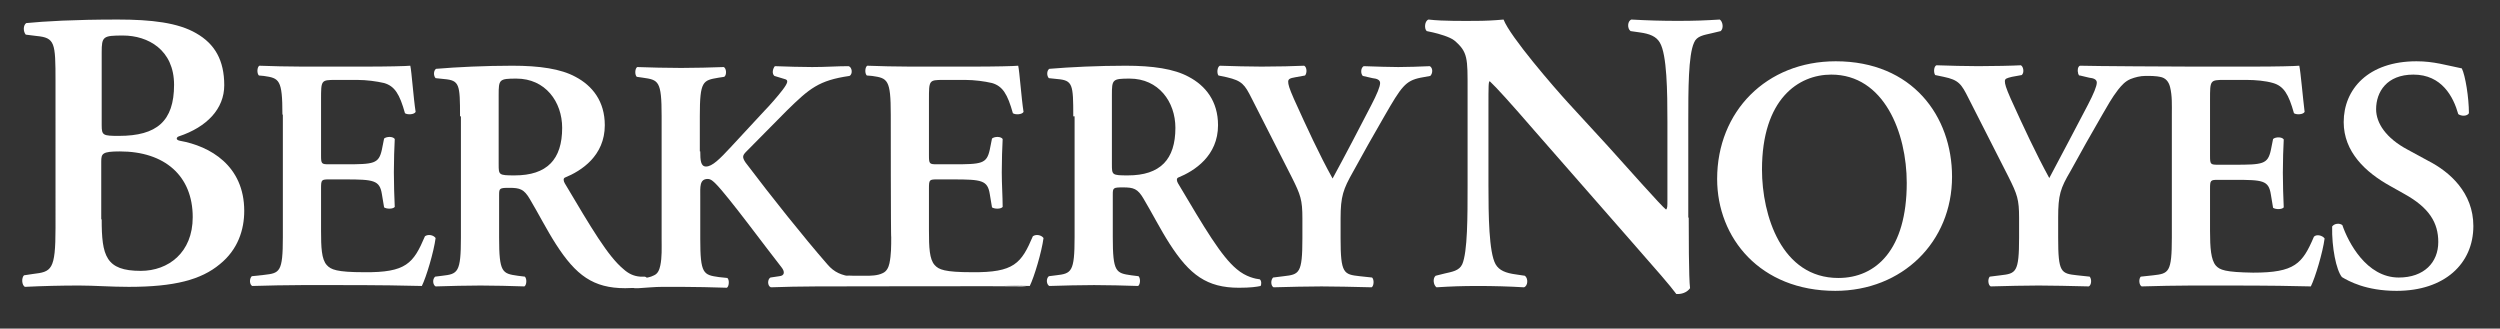 <svg xmlns="http://www.w3.org/2000/svg" version="1.1" viewBox="0 0 563 74">
  
  <rect x="0" y="0" width="563" height="74" fill="#333333" stroke="none"/>
  
  <defs>
    <style>
      .st0 {
        fill: #fff;
      }

      .st1 {
        display: none;
      }
    </style>
  </defs>
  <g id="Layer_2" class="st1">
    <rect width="563" height="74"></rect>
  </g>
  <g id="Layer_1">
    <g>
      <path class="st0" d="M12.5,18.3c0-8.7-.1-9.8-4.3-10.2l-2.4-.3c-.6-.7-.6-2.1.1-2.6,4.1-.4,10.7-.8,20.6-.8,7.6,0,13.6.7,17.7,3.1,4.2,2.4,6.3,6.1,6.3,11.7,0,5.3-3.9,9.4-10.2,11.5-.4.1-.5.4-.5.5,0,.2.2.4.7.5,6.8,1.2,14.5,5.6,14.5,15.8,0,4.2-1.4,8.7-5.5,12-4.2,3.5-10.2,5.1-20.5,5.1-4,0-7.8-.3-11.2-.3-4,0-8.2.1-12.2.3-.7-.4-.8-2-.2-2.6l2-.3c4.2-.5,5.1-.8,5.1-10.4V18.3ZM22.9,28.2c0,2.3.3,2.4,3.9,2.4,8.5,0,12.4-3.3,12.4-11.5,0-7.9-5.9-11.1-11.5-11.1-4.5,0-4.8.2-4.8,3.8,0,0,0,16.4,0,16.4ZM22.9,49.4c0,8.2.9,11.6,8.8,11.6,6.2,0,11.7-4.1,11.7-12.1,0-9.3-6.3-14.8-16.4-14.8-4,0-4.2.5-4.2,2.3v13h.1Z"></path>
      <g>
        <path class="st0" d="M63.6,25.8c0-7.9-.7-8.2-4.2-8.7l-1.1-.1c-.5-.5-.4-1.9.1-2.2,2.8.1,6.4.2,9.6.2h14.3c4.8,0,9.1-.1,10.1-.2.3,1.3.7,7.2,1.2,10.4-.3.6-1.8.7-2.4.3-1.2-4.3-2.3-6.1-4.7-6.8-1.7-.4-4-.7-6-.7h-5c-3.2,0-3.2.1-3.2,4.4v12.6c0,1.9.1,2,1.8,2h3.6c6.5,0,7.6-.1,8.3-3.3l.5-2.5c.6-.5,2-.5,2.4.1-.1,2-.2,4.7-.2,7.5s.1,5.5.2,7.8c-.4.5-1.8.5-2.4.1l-.5-3c-.5-3.1-1.8-3.3-8.3-3.3h-3.6c-1.7,0-1.8.1-1.8,2v9.5c0,3.8.1,6.5,1.3,7.8.9,1,2.2,1.6,8.4,1.6,9.5.1,11.1-2,13.7-8.1.7-.5,1.9-.3,2.4.4-.4,3.1-2.1,8.8-3.1,10.8-3.3-.1-9.7-.2-18.5-.2h-8.5c-3.3,0-7.8.1-11.2.2-.6-.3-.7-1.6-.1-2.2l2.8-.3c3.5-.4,4.2-.6,4.2-8.5v-27.6h-.1Z"></path>
        <path class="st0" d="M103.6,26.2c0-7.2-.1-8.1-3.6-8.4l-1.9-.2c-.5-.5-.5-1.7.1-2.1,4.7-.4,11.1-.7,17.2-.7s10.9.7,14.2,2.5c3.8,2,6.6,5.5,6.6,10.9,0,6.9-5.3,10.3-9,11.8-.4.2-.3.8,0,1.3,6,10.1,9.7,16.4,13.2,19.3,1.1,1,2.3,1.6,3.8,1.7h1c.5.1.4.3.5.7.1.5.3.9,0,1.4-.9.2-2.3.5-4.9.5-7.2,0-11.1-2.9-15.6-9.9-2-3.1-4.1-7.2-5.9-10.2-1.3-2.2-2.2-2.5-4.6-2.5-2.2,0-2.3.1-2.3,1.6v9.6c0,7.9.7,8.1,4.2,8.6l1.6.2c.5.5.4,1.9-.1,2.2-3.3-.1-6.6-.2-9.9-.2s-6.6.1-10.1.2c-.6-.3-.8-1.6-.1-2.2l1.6-.2c3.5-.4,4.2-.7,4.2-8.6v-27.3h-.2ZM112.3,37c0,2.4,0,2.5,3.6,2.5,7.3,0,10.7-3.6,10.7-10.7,0-5.9-3.8-11.1-10.3-11.1-3.9,0-4,.2-4,3.7,0,0,0,15.6,0,15.6Z"></path>
      </g>
      <g>
        <path class="st0" d="M157.7,34.1c0,2,.1,3.4,1.3,3.4,1.4,0,3.1-1.7,5.6-4.4l7.6-8.2c1-1,3.1-3.4,4-4.6,1.3-1.7,1.4-2.3.5-2.5l-2.3-.7c-.6-.5-.4-1.6.1-2.2,3.1.1,5.6.2,8.4.2,3.2,0,5.5-.2,8.2-.2.8.2,1,1.8.2,2.2-6.9,1-9,2.8-14.1,7.8-3.2,3.2-6.2,6.3-9.1,9.2-.9.9-1,1.3-.2,2.5,5.9,7.8,13,16.7,18.4,22.9,1.6,1.9,3.3,2.5,5.5,2.8l1.8.2c.5.4,38.1,1.8,37.5,2-2.6-.1-43.3,0-47.2,0s-7,.1-10.3.2c-.8-.3-.8-1.8-.1-2.2l2-.3c1.2-.1,1.3-1,.5-2-3.1-3.9-12-16-14.8-18.8-.5-.5-1.1-1.1-1.8-1.1-1.9,0-1.7,1.8-1.7,4v9.5c0,7.9.7,8.1,4.2,8.6l1.9.2c.5.4.4,1.9-.1,2.2-3.5-.1-6.9-.2-10.2-.2h-4.3c-1.8,0-3.6.2-5.4.3-.6,0-1.2.1-1.7-.3-.7-.5-1.1-1.4-1.6-2-.2-.2-.8-1.2-.2-1.2.1,0,.3.3.4.4.2.1.4.2.6.3,1.8.7,4.3.8,6-.1.9-.4,1.2-1.3,1.4-2.2.4-1.9.3-3.9.3-5.9v-27.8c0-7.9-.7-8.1-4.2-8.6l-1.4-.2c-.5-.5-.4-1.9.1-2.2,3.1.1,6.4.2,9.9.2,3.3,0,6.6-.1,9.6-.2.6.3.7,1.8.1,2.2l-1.3.2c-3.5.6-4.2.7-4.2,8.6v8h.1Z"></path>
        <path class="st0" d="M200.6,25.8c0-7.9-.7-8.2-4.2-8.7l-1.2-.1c-.5-.5-.4-1.9.1-2.2,2.8.1,6.4.2,9.6.2h14.3c4.8,0,9.1-.1,10.1-.2.3,1.3.7,7.2,1.2,10.4-.3.6-1.8.7-2.4.3-1.2-4.3-2.3-6.1-4.7-6.8-1.7-.4-4-.7-6-.7h-5c-3.2,0-3.2.1-3.2,4.4v12.6c0,1.9.1,2,1.8,2h3.6c6.5,0,7.6-.1,8.3-3.3l.5-2.5c.6-.5,2-.5,2.4.1-.1,2-.2,4.7-.2,7.5s.2,5.5.2,7.8c-.4.5-1.8.5-2.4.1l-.5-3c-.5-3.1-1.8-3.3-8.3-3.3h-3.6c-1.7,0-1.8.1-1.8,2v9.5c0,3.8.1,6.5,1.3,7.8.9,1,2.2,1.6,8.4,1.6,9.5.1,11.1-2,13.7-8.1.7-.5,1.9-.3,2.4.4-.4,3.1-2.1,8.8-3.1,10.8-3.3-.1-9.7-.2-18.5-.2h-8.4c-3.3,0-27.3-.1-30.6,0,.5,0,1.2-.2,1.7-.3,1.6-.2,3.1-.3,4.7-.4,2.2-.2,4.4-.4,6.6-.5,1-.1,1.9-.1,2.7-.6.6-.5,1.4-.3,2.2-.3h2.5c1.3,0,2.8,0,4-.6.9-.4,1.3-1.3,1.5-2.2.4-1.9.4-3.9.4-5.9-.1.2-.1-27.6-.1-27.6Z"></path>
      </g>
      <g>
        <path class="st0" d="M241.7,26.2c0-7.2-.1-8.1-3.6-8.4l-1.9-.2c-.5-.5-.5-1.7.1-2.1,4.7-.4,11.1-.7,17.2-.7s10.9.7,14.2,2.5c3.8,2,6.6,5.5,6.6,10.9,0,6.9-5.3,10.3-9,11.8-.4.2-.3.8,0,1.3,6,10.1,9.7,16.4,13.2,19.3,2.1,1.8,4.3,2.2,5.2,2.3.4.3.4,1.1.2,1.5-.9.2-2.3.4-4.9.4-7.2,0-11.1-2.9-15.6-9.9-2-3.1-4.1-7.2-5.9-10.2-1.3-2.2-2.2-2.5-4.6-2.5-2.2,0-2.3.1-2.3,1.6v9.6c0,7.9.7,8.1,4.2,8.6l1.6.2c.5.5.4,1.9-.1,2.2-3.3-.1-6.6-.2-9.9-.2s-6.6.1-10.1.2c-.6-.3-.8-1.6-.1-2.2l1.6-.2c3.5-.4,4.2-.7,4.2-8.6v-27.2h-.3ZM250.4,37c0,2.4,0,2.5,3.6,2.5,7.3,0,10.7-3.6,10.7-10.7,0-5.9-3.8-11.1-10.3-11.1-3.9,0-4,.2-4,3.7v15.6h0Z"></path>
        <path class="st0" d="M293.3,49.2c0-4.2-.4-5.3-2.4-9.3l-9-17.7c-1.6-3.2-2.2-4-5.6-4.8l-1.9-.4c-.4-.5-.3-1.9.3-2.2,3.2.1,6.4.2,9.4.2,3.3,0,7.8-.1,9.6-.2.6.3.7,1.6.2,2.2l-2.2.4c-1.2.2-1.6.4-1.6,1s.2,1.4,1.3,3.9c2.9,6.4,5.7,12.5,8.7,17.9,3.1-5.7,5.8-10.9,8.7-16.5,1.3-2.5,2-4.2,2-5,0-.7-.7-1-1.7-1.1l-2.2-.5c-.5-.5-.5-1.8.2-2.2,3.3.1,5.6.2,7.8.2s4.7-.1,7.1-.2c.7.4.7,1.6.1,2.2l-2.2.4c-3.4.7-4.3,2-8.1,8.6-2.5,4.3-4.8,8.4-7.1,12.6-2.2,3.9-2.8,5.5-2.8,10.5v4.5c0,7.9.7,8.1,4.3,8.5l2.8.3c.5.5.4,1.9-.1,2.2-4.6-.1-8-.2-11.3-.2s-6.8.1-10.8.2c-.6-.3-.7-1.6-.1-2.2l2.4-.3c3.5-.4,4.2-.6,4.2-8.5v-4.5h0Z"></path>
      </g>
      <path class="st0" d="M380.3,49c0,2.7,0,13.8.3,15.9-.7,1-2,1.4-3.1,1.3-1.4-1.9-4.1-5-10.6-12.4l-21.1-24.1c-5.8-6.7-8.8-10-10.3-11.4-.3,0-.3,1-.3,5.8v17.6c0,6.8.1,15.1,1.6,17.8.8,1.4,2.3,2,4.6,2.3l2,.3c.8.6.7,2.3-.2,2.6-3.3-.2-6.9-.3-10.3-.3-3.8,0-6.2.1-9.4.3-.7-.5-.9-2-.2-2.6l2-.5c1.7-.4,3.3-.6,4-2.1,1.2-2.8,1.2-10.7,1.2-17.8v-21.5c0-7,.1-8.5-3-11.1-1-.8-3.5-1.5-4.8-1.8l-1.4-.3c-.6-.5-.5-2.3.4-2.6,3.4.4,8.4.3,10.7.3,1.9,0,4.1-.1,6.2-.3,1.5,3.9,11.4,15.3,14.5,18.7l9,9.8c3.8,4.2,12.2,13.7,13.1,14.3.3-.3.3-.7.3-2.2v-17.6c0-6.8-.1-15.1-1.7-17.8-.8-1.4-2.3-2-4.5-2.3l-2.1-.3c-.8-.6-.7-2.3.2-2.6,3.5.2,6.9.3,10.4.3,3.9,0,6.2-.1,9.5-.3.7.5.9,2,.2,2.6l-2.1.5c-1.7.4-3.3.6-3.9,2.1-1.3,2.8-1.3,10.7-1.3,17.8v21.6h.1Z"></path>
      <path class="st0" d="M439.6,39.8c0,14.7-11.2,25.7-26.3,25.7-16.9,0-26.6-11.9-26.6-25.2,0-15.2,11.1-26.5,26.7-26.5,17.3,0,26.2,12.4,26.2,26ZM396.8,38.2c0,10.3,4.4,24.4,17.2,24.4,8.5,0,15.4-6.4,15.4-21.4,0-11.3-5.1-24.4-17-24.4-7.4,0-15.6,5.5-15.6,21.4Z"></path>
      <g>
        <path class="st0" d="M521.1,53.3c-2.6,6.1-4.3,8.1-13.7,8.1-6.3-.1-7.5-.6-8.4-1.6-1.1-1.3-1.3-4-1.3-7.8v-9.5c0-1.9.1-2,1.8-2h3.6c6.5,0,7.8.1,8.3,3.3l.5,3c.6.4,2,.4,2.4-.1-.1-2.4-.2-5-.2-7.8s.1-5.5.2-7.5c-.4-.6-1.8-.6-2.4-.1l-.5,2.5c-.7,3.2-1.8,3.3-8.3,3.3h-3.6c-1.7,0-1.8-.1-1.8-2v-12.7c0-4.3,0-4.4,3.2-4.4h5c2,0,4.3.2,6,.7,2.4.7,3.5,2.5,4.7,6.8.6.4,2.1.3,2.4-.3-.4-3.2-.9-9.1-1.2-10.4-1,.1-5.3.2-10.1.2h-14.3c-3.3,0-22.1-.1-25-.2-.5.2-.6,1.1-.4,1.7v.1c.1.1.1.3.2.4h.2l2.1.5c1,.1,1.7.4,1.7,1.1,0,.8-.7,2.5-2,5-2.9,5.6-5.7,10.8-8.7,16.5-3-5.5-5.8-11.5-8.7-17.9-1.1-2.5-1.3-3.3-1.3-3.9s.4-.7,1.6-1l2.2-.4c.6-.5.4-1.9-.2-2.2-1.7.1-6.3.2-9.6.2-3.1,0-6.2-.1-9.4-.2-.6.2-.7,1.6-.3,2.2l1.9.4c3.4.7,4,1.6,5.6,4.8l9,17.7c2,4,2.4,5.1,2.4,9.3v4.4c0,7.9-.7,8.1-4.2,8.5l-2.4.3c-.5.5-.4,1.9.2,2.2,4-.1,7.4-.2,10.8-.2s6.6.1,11.3.2c.6-.3.7-1.6.2-2.2l-2.8-.3c-3.7-.4-4.3-.6-4.3-8.5v-4.5c0-5.1.5-6.6,2.8-10.5,2.3-4.2,4.6-8.3,7.1-12.6,1.1-1.9,2.2-3.9,3.6-5.7.8-1,1.6-1.9,2.8-2.4,1-.4,2.2-.7,3.3-.7h.7c.6,0,1.3,0,2,.1.2,0,.4.1.6.1,1.3.2,2,1.1,2.3,2.3.5,2,.4,4.1.4,6.1v27.8c0,7.9-.7,8.1-4.2,8.5l-2.8.3c-.5.5-.4,1.9.2,2.2,3.4-.1,7.9-.2,11.2-.2h8.5c8.7,0,15.2.1,18.4.2,1-2,2.7-7.7,3.1-10.8-.5-.7-1.8-1-2.4-.4Z"></path>
        <path class="st0" d="M527.4,62.4c-1.3-1.6-2.3-6.7-2.2-11.4.5-.7,1.7-.8,2.3-.3,1.3,3.8,5.4,11.8,12.7,11.8,5.7,0,8.9-3.4,8.9-8,0-4.3-2-7.7-7.6-10.8l-3.2-1.8c-5.6-3.1-10.5-7.7-10.5-14.4,0-7.4,5.5-13.7,16.4-13.7,3.9,0,6.7.9,10.2,1.6.8,1.6,1.6,6.6,1.6,10.1-.4.7-1.7.7-2.4.2-1.1-3.9-3.7-8.9-10.1-8.9-6,0-8.4,3.9-8.4,7.8,0,3.1,2.2,6.5,7.1,9.1l4.6,2.5c4.9,2.5,10.2,7.2,10.2,14.7,0,8.5-6.5,14.6-17.3,14.6-6.9,0-10.8-2.2-12.3-3.1Z"></path>
      </g>
    </g>
  </g>
</svg>